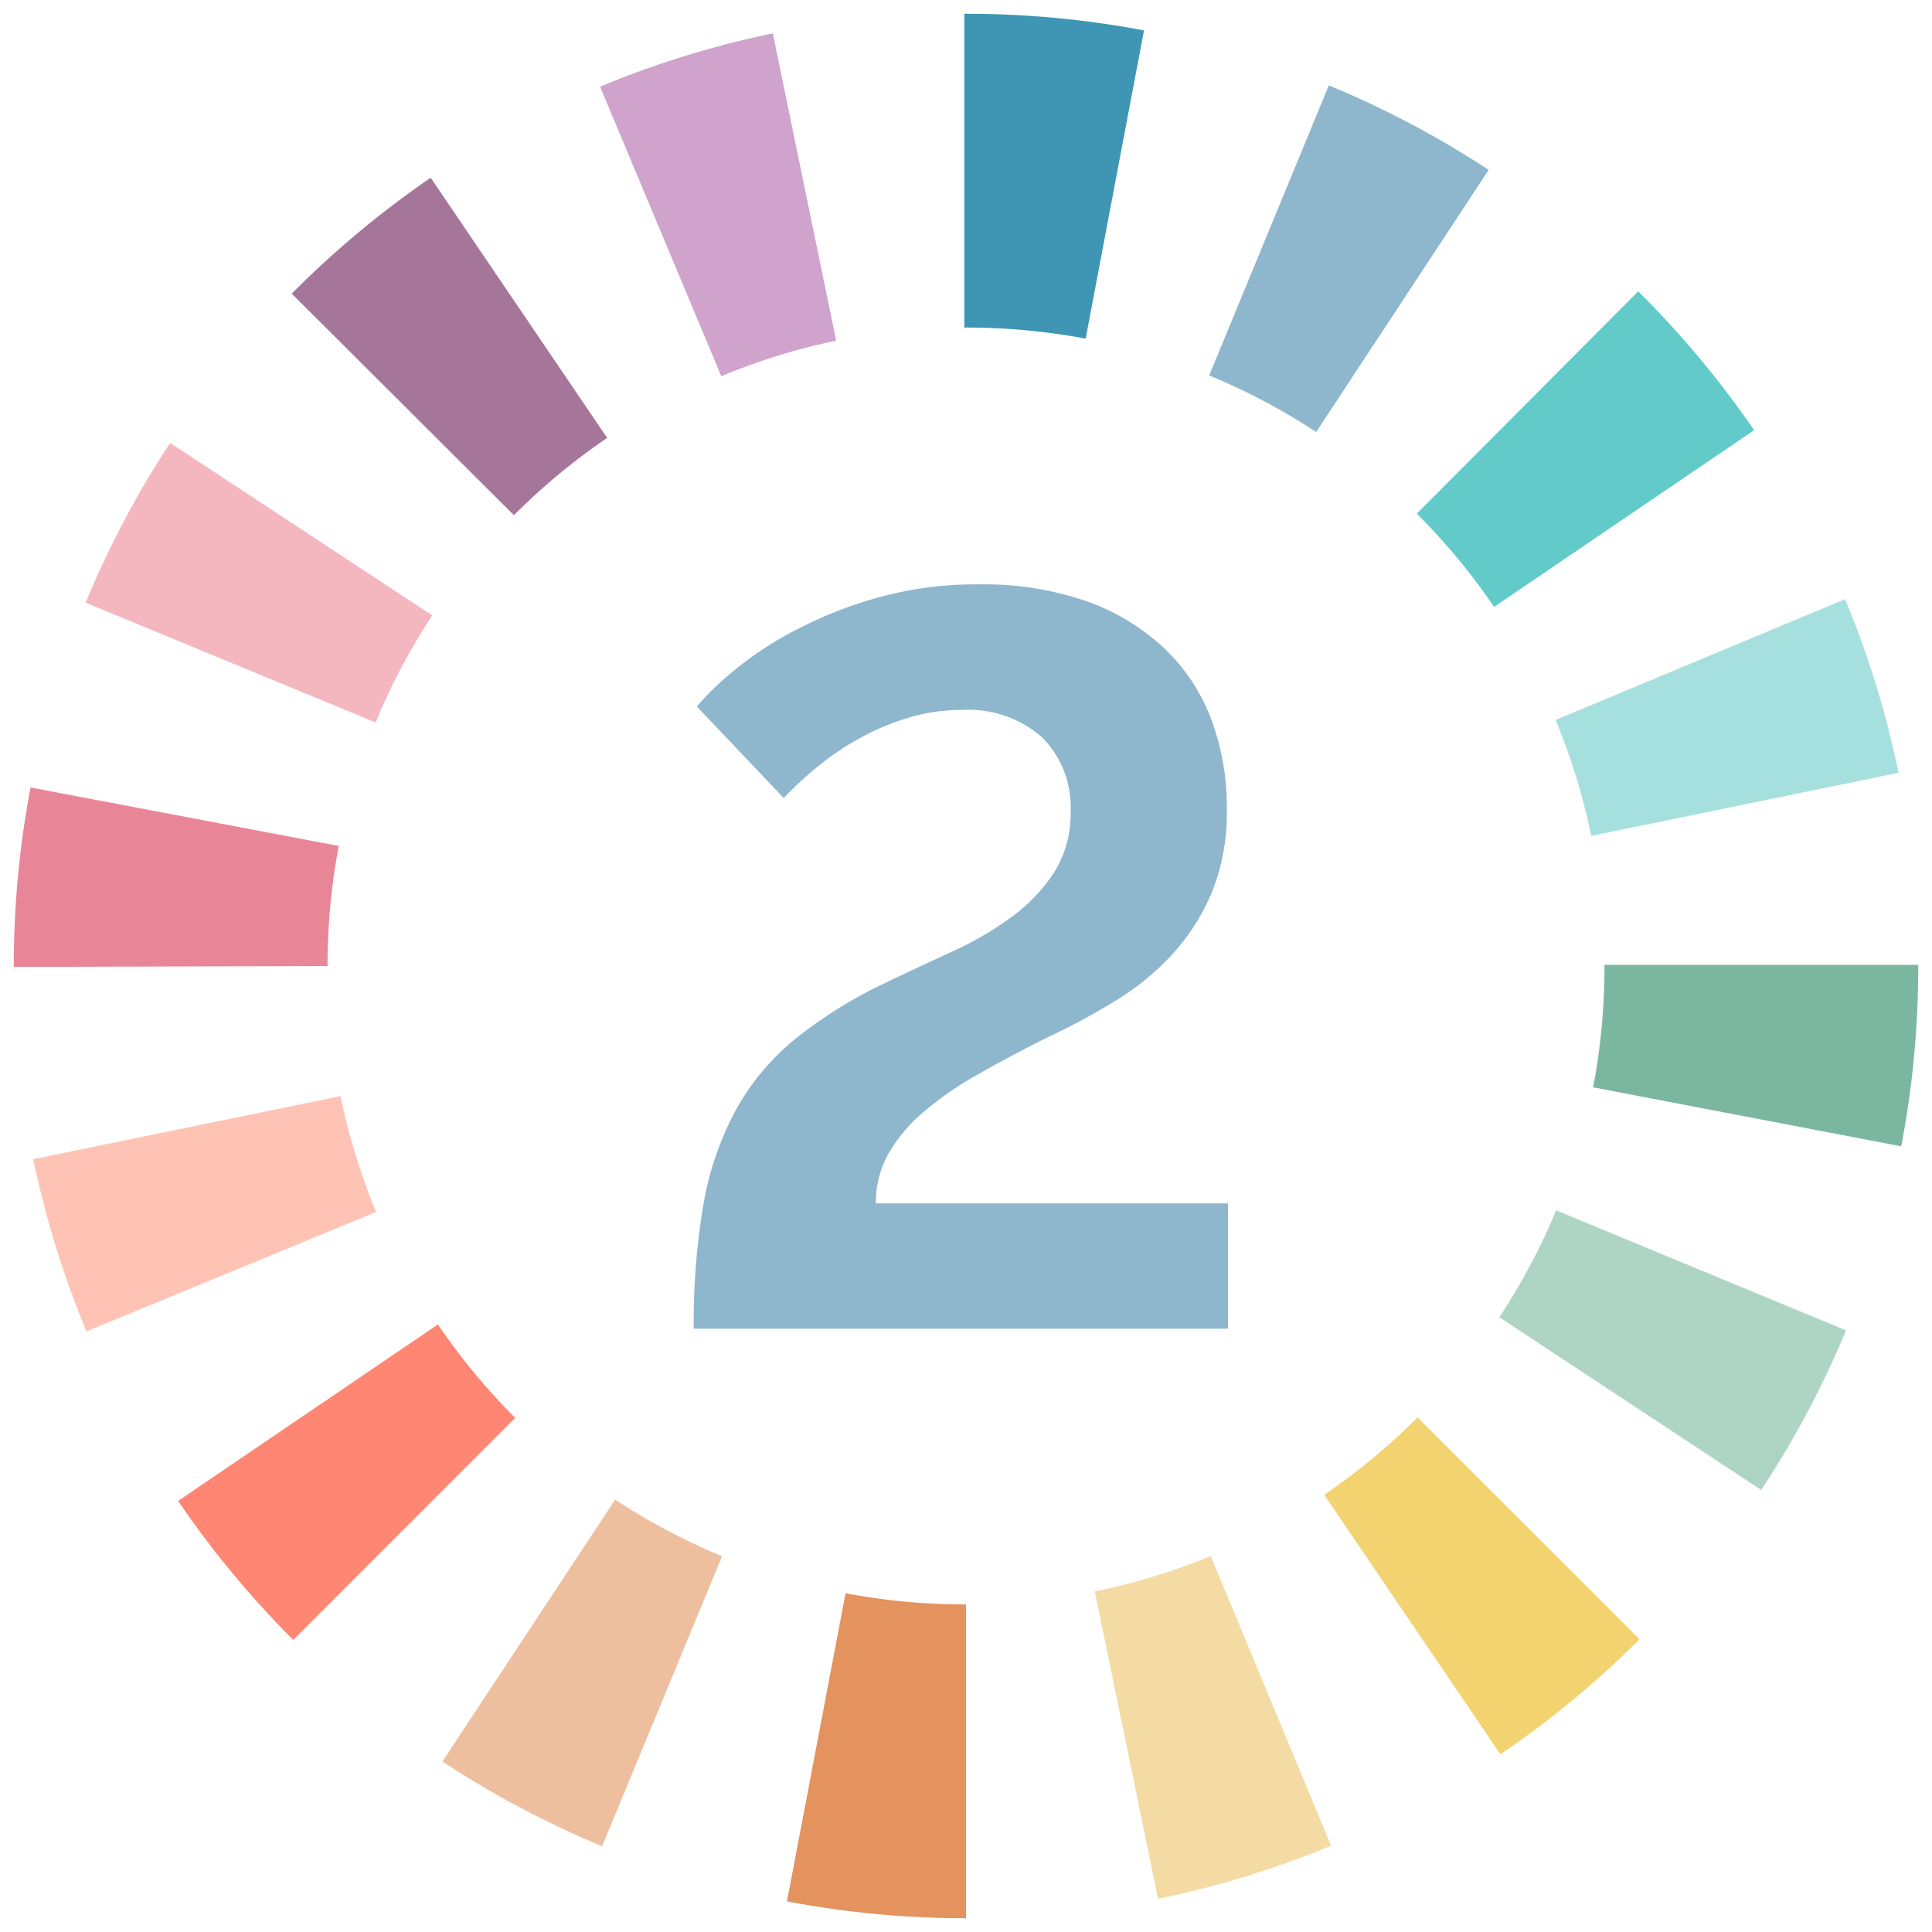 <svg id="Layer_1" data-name="Layer 1" xmlns="http://www.w3.org/2000/svg" viewBox="0 0 150 150"><defs><style>.cls-1{fill:#e4925e;}.cls-2{fill:#f4dba4;}.cls-3{fill:#eebf9e;}.cls-4{fill:#f3d270;}.cls-5{fill:#ff8672;}.cls-6{fill:#aed5c3;}.cls-7{fill:#ffc3b5;}.cls-8{fill:#7bb6a1;}.cls-9{fill:#e88697;}.cls-10{fill:#a6e0de;}.cls-11{fill:#f4b6bf;}.cls-12{fill:#62cbc9;}.cls-13{fill:#a6769a;}.cls-14{fill:#8eb7cd;}.cls-15{fill:#cfa3cc;}.cls-16{fill:#3f96b4;}</style></defs><title>Artboard 2</title><path class="cls-1" d="M75,148.93h0a74.22,74.22,0,0,1-13.9-1.31l4.55-23.92a50.28,50.28,0,0,0,9.35.87Z"/><path class="cls-2" d="M89.91,147.42,85,123.56a49.44,49.44,0,0,0,9-2.75l9.34,22.49A72.52,72.52,0,0,1,89.91,147.42Z"/><path class="cls-3" d="M46.75,143.34a74,74,0,0,1-12.4-6.58l13.41-20.33a50.32,50.32,0,0,0,8.3,4.4Z"/><path class="cls-4" d="M116.49,136.2l-13.68-20.15a49.55,49.55,0,0,0,7.25-6l17.23,17.22A73.9,73.9,0,0,1,116.49,136.2Z"/><path class="cls-5" d="M22.77,127.32a73.82,73.82,0,0,1-8.94-10.79L34,102.83a49.55,49.55,0,0,0,6,7.25Z"/><path class="cls-6" d="M136.74,115.68l-20.33-13.41a50,50,0,0,0,4.41-8.3l22.5,9.32A73.49,73.49,0,0,1,136.74,115.68Z"/><path class="cls-7" d="M6.71,103.37A74.9,74.9,0,0,1,2.58,90l23.86-4.9a49.47,49.47,0,0,0,2.76,9Z"/><path class="cls-8" d="M147.61,89l-23.92-4.58a49.58,49.58,0,0,0,.88-9.37v-.14h24.36V75A73.92,73.92,0,0,1,147.61,89Z"/><path class="cls-9" d="M1.07,75.07V75a74.63,74.63,0,0,1,1.3-13.86L26.3,65.68A50,50,0,0,0,25.43,75Z"/><path class="cls-10" d="M123.54,64.9a48.49,48.49,0,0,0-2.77-9l22.48-9.38A73.14,73.14,0,0,1,147.4,60Z"/><path class="cls-11" d="M29.16,56.09,6.65,46.79a73.87,73.87,0,0,1,6.56-12.4L33.56,47.78A49.32,49.32,0,0,0,29.16,56.09Z"/><path class="cls-12" d="M116,47.12a49.64,49.64,0,0,0-6-7.24l17.19-17.26a74.45,74.45,0,0,1,9,10.78Z"/><path class="cls-13" d="M39.9,40,22.65,22.8a74.53,74.53,0,0,1,10.79-9L47.14,34A49.47,49.47,0,0,0,39.9,40Z"/><path class="cls-14" d="M102.19,33.54a49.23,49.23,0,0,0-8.31-4.39l9.29-22.52a74.35,74.35,0,0,1,12.41,6.56Z"/><path class="cls-15" d="M56,29.21,46.59,6.73A73.89,73.89,0,0,1,60,2.59l4.92,23.86A49,49,0,0,0,56,29.21Z"/><path class="cls-16" d="M84.29,26.29A50.49,50.49,0,0,0,75,25.43h-.13l0-24.36H75A74.28,74.28,0,0,1,88.82,2.36Z"/><path class="cls-14" d="M53.86,103.16a55,55,0,0,1,.76-9.69,23.87,23.87,0,0,1,2.5-7.27,18.88,18.88,0,0,1,4.54-5.47,35,35,0,0,1,6.91-4.34q2.66-1.27,5.22-2.45a25.78,25.78,0,0,0,4.67-2.69,13.28,13.28,0,0,0,3.37-3.5A8.51,8.51,0,0,0,83.12,63a7.65,7.65,0,0,0-2.21-5.75,8.67,8.67,0,0,0-6.23-2.13,14.26,14.26,0,0,0-4.3.65,19.57,19.57,0,0,0-3.82,1.65,21.13,21.13,0,0,0-3.21,2.21,26.35,26.35,0,0,0-2.5,2.33L54.1,54.85a22.59,22.59,0,0,1,3.06-2.93,27.39,27.39,0,0,1,4.78-3.09,32.93,32.93,0,0,1,6.31-2.46,28.45,28.45,0,0,1,7.8-1,24.44,24.44,0,0,1,8.23,1.28,17.17,17.17,0,0,1,6,3.58A14.69,14.69,0,0,1,94,55.74a19.41,19.41,0,0,1,1.25,7.07,16.48,16.48,0,0,1-1.13,6.39,16.7,16.7,0,0,1-3,4.78,20.24,20.24,0,0,1-4.42,3.66,53.53,53.53,0,0,1-5.43,2.93c-2,1-3.87,2-5.51,2.94a25.9,25.9,0,0,0-4.18,2.93,12.16,12.16,0,0,0-2.65,3.22A7.76,7.76,0,0,0,68,93.43H95.34v9.73Z"/></svg>